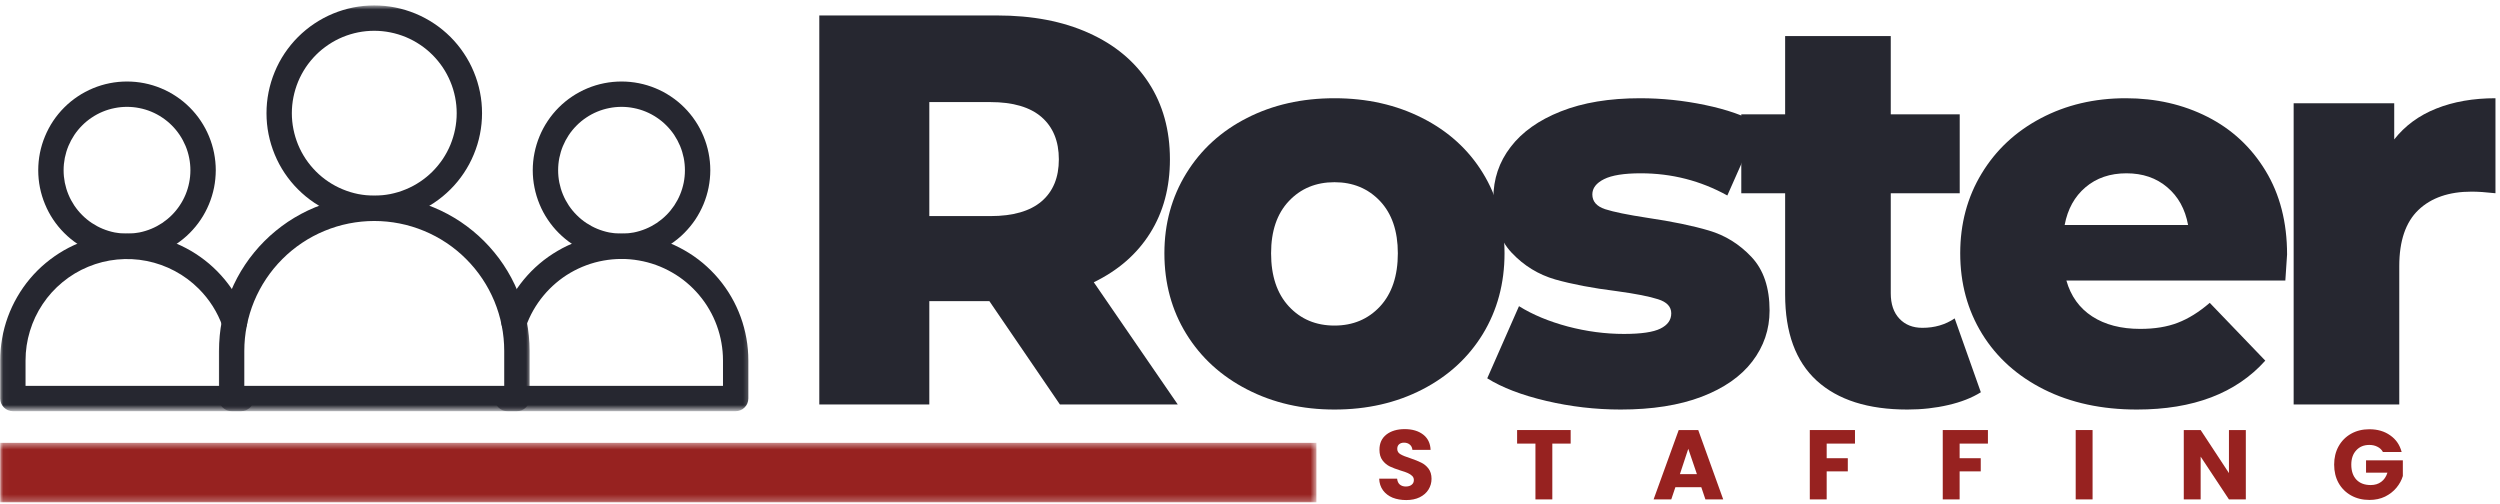 <svg width="392" height="79" viewBox="0 0 392 79" fill="none" xmlns="http://www.w3.org/2000/svg">
<path d="M19.912 40.615C19 40.615 18.094 40.526 17.198 40.349C16.302 40.167 15.433 39.906 14.589 39.557C13.745 39.203 12.943 38.776 12.183 38.271C11.422 37.76 10.719 37.182 10.073 36.536C9.427 35.891 8.849 35.188 8.339 34.427C7.834 33.672 7.407 32.87 7.058 32.021C6.703 31.177 6.443 30.307 6.261 29.412C6.084 28.516 5.995 27.609 5.995 26.698C5.995 25.781 6.084 24.88 6.261 23.979C6.443 23.083 6.703 22.213 7.058 21.37C7.407 20.526 7.834 19.724 8.339 18.963C8.849 18.203 9.427 17.5 10.073 16.854C10.719 16.208 11.422 15.63 12.183 15.125C12.943 14.615 13.745 14.188 14.589 13.838C15.433 13.49 16.302 13.224 17.198 13.047C18.094 12.87 19 12.781 19.912 12.781C20.828 12.781 21.735 12.87 22.631 13.047C23.526 13.224 24.396 13.49 25.24 13.838C26.084 14.188 26.886 14.615 27.646 15.125C28.407 15.63 29.11 16.208 29.756 16.854C30.401 17.5 30.98 18.203 31.485 18.963C31.995 19.724 32.422 20.526 32.771 21.37C33.12 22.213 33.386 23.083 33.563 23.979C33.74 24.88 33.834 25.781 33.834 26.698C33.828 27.609 33.74 28.516 33.563 29.412C33.38 30.307 33.12 31.177 32.766 32.021C32.417 32.865 31.99 33.667 31.48 34.427C30.974 35.188 30.396 35.885 29.75 36.536C29.105 37.182 28.401 37.755 27.641 38.266C26.881 38.771 26.084 39.203 25.24 39.552C24.396 39.901 23.526 40.167 22.625 40.344C21.73 40.526 20.828 40.615 19.912 40.615ZM19.912 16.755C19.261 16.755 18.615 16.818 17.974 16.948C17.334 17.073 16.714 17.26 16.11 17.51C15.505 17.76 14.933 18.068 14.391 18.432C13.849 18.792 13.344 19.203 12.886 19.667C12.422 20.13 12.011 20.63 11.646 21.172C11.287 21.719 10.979 22.292 10.729 22.891C10.479 23.495 10.292 24.12 10.162 24.755C10.037 25.396 9.974 26.042 9.974 26.698C9.974 27.349 10.037 27.995 10.162 28.635C10.292 29.276 10.479 29.896 10.729 30.5C10.979 31.104 11.287 31.677 11.646 32.219C12.011 32.76 12.422 33.266 12.886 33.724C13.344 34.188 13.849 34.599 14.391 34.964C14.933 35.323 15.505 35.63 16.11 35.88C16.714 36.13 17.334 36.318 17.974 36.448C18.615 36.573 19.261 36.641 19.912 36.641C20.568 36.641 21.214 36.573 21.855 36.448C22.495 36.318 23.115 36.13 23.719 35.88C24.323 35.63 24.896 35.323 25.438 34.964C25.98 34.599 26.48 34.188 26.943 33.724C27.407 33.266 27.818 32.76 28.177 32.219C28.542 31.677 28.849 31.104 29.099 30.5C29.349 29.896 29.537 29.276 29.662 28.635C29.792 27.995 29.855 27.349 29.855 26.698C29.855 26.042 29.792 25.396 29.662 24.755C29.537 24.12 29.349 23.495 29.099 22.891C28.849 22.292 28.542 21.719 28.177 21.172C27.818 20.63 27.407 20.13 26.943 19.667C26.48 19.203 25.98 18.792 25.438 18.432C24.896 18.068 24.323 17.76 23.719 17.51C23.115 17.26 22.495 17.073 21.855 16.948C21.214 16.818 20.568 16.755 19.912 16.755Z" fill="#262730"/>
<mask id="mask0_41_324" style="mask-type:luminance" maskUnits="userSpaceOnUse" x="0" y="36" width="41" height="29">
<path d="M0.031 36H40.667V64.312H0.031V36Z" fill="white"/>
</mask>
<g mask="url(#mask0_41_324)">
<path d="M37.807 64.474H2.021C1.755 64.474 1.5 64.422 1.26 64.323C1.016 64.224 0.797 64.078 0.615 63.891C0.427 63.703 0.281 63.49 0.182 63.245C0.083 63.005 0.031 62.75 0.031 62.484V56.521C0.031 55.359 0.13 54.203 0.333 53.057C0.531 51.911 0.833 50.792 1.229 49.698C1.63 48.609 2.12 47.557 2.703 46.552C3.286 45.542 3.948 44.594 4.698 43.703C5.448 42.812 6.266 41.995 7.161 41.25C8.052 40.505 9.005 39.844 10.01 39.26C11.021 38.682 12.073 38.198 13.167 37.802C14.26 37.406 15.38 37.109 16.526 36.911C17.672 36.714 18.828 36.615 19.99 36.62C21.156 36.625 22.307 36.734 23.453 36.938C24.599 37.146 25.713 37.453 26.807 37.854C27.896 38.255 28.943 38.755 29.948 39.339C30.953 39.927 31.896 40.599 32.786 41.349C33.672 42.104 34.484 42.927 35.229 43.823C35.969 44.719 36.625 45.672 37.203 46.682C37.776 47.698 38.26 48.75 38.646 49.844C38.734 50.094 38.776 50.349 38.76 50.615C38.75 50.875 38.688 51.13 38.573 51.37C38.458 51.604 38.307 51.812 38.109 51.99C37.911 52.167 37.693 52.302 37.443 52.391C37.193 52.479 36.938 52.516 36.677 52.505C36.411 52.49 36.161 52.427 35.922 52.312C35.682 52.198 35.474 52.047 35.297 51.849C35.12 51.651 34.99 51.432 34.901 51.182C34.094 48.932 32.849 46.964 31.162 45.276C30.047 44.161 28.797 43.234 27.412 42.495C26.021 41.755 24.557 41.229 23.016 40.922C21.474 40.615 19.922 40.542 18.354 40.693C16.787 40.849 15.281 41.224 13.828 41.828C12.375 42.427 11.042 43.229 9.823 44.229C8.609 45.224 7.562 46.375 6.688 47.688C5.812 48.995 5.151 50.401 4.693 51.906C4.234 53.411 4.005 54.948 4.005 56.521V60.5H37.807C38.073 60.5 38.323 60.547 38.568 60.651C38.812 60.75 39.026 60.896 39.214 61.078C39.401 61.266 39.542 61.479 39.646 61.724C39.745 61.969 39.797 62.224 39.797 62.484C39.797 62.75 39.745 63.005 39.646 63.245C39.542 63.49 39.401 63.703 39.214 63.891C39.026 64.078 38.812 64.224 38.568 64.323C38.323 64.422 38.073 64.474 37.807 64.474Z" fill="#262730"/>
</g>
<mask id="mask1_41_324" style="mask-type:luminance" maskUnits="userSpaceOnUse" x="40" y="0" width="37" height="35">
<path d="M40.667 0.839H76.667V34.667H40.667V0.839Z" fill="white"/>
</mask>
<g mask="url(#mask1_41_324)">
<path d="M58.683 34.651C57.574 34.651 56.475 34.542 55.386 34.323C54.297 34.109 53.245 33.786 52.219 33.364C51.193 32.937 50.219 32.417 49.297 31.802C48.376 31.187 47.522 30.484 46.735 29.698C45.949 28.917 45.251 28.062 44.631 27.14C44.016 26.219 43.495 25.245 43.074 24.219C42.647 23.193 42.329 22.135 42.11 21.047C41.891 19.958 41.787 18.859 41.787 17.75C41.787 16.64 41.891 15.542 42.11 14.453C42.329 13.364 42.647 12.307 43.074 11.281C43.495 10.255 44.016 9.281 44.631 8.359C45.251 7.437 45.949 6.583 46.735 5.797C47.522 5.016 48.376 4.312 49.297 3.698C50.219 3.083 51.193 2.562 52.219 2.135C53.245 1.713 54.297 1.391 55.386 1.172C56.475 0.958 57.574 0.849 58.683 0.849C59.797 0.849 60.897 0.958 61.98 1.172C63.068 1.391 64.126 1.713 65.152 2.135C66.178 2.562 67.152 3.083 68.074 3.698C68.995 4.312 69.85 5.016 70.636 5.797C71.422 6.583 72.12 7.437 72.735 8.359C73.355 9.281 73.876 10.255 74.297 11.281C74.725 12.307 75.042 13.364 75.261 14.453C75.48 15.542 75.584 16.64 75.584 17.75C75.584 18.859 75.475 19.958 75.256 21.047C75.042 22.135 74.719 23.187 74.292 24.213C73.87 25.239 73.35 26.213 72.73 27.135C72.115 28.057 71.417 28.911 70.631 29.693C69.844 30.479 68.99 31.182 68.068 31.797C67.147 32.411 66.172 32.932 65.152 33.359C64.126 33.786 63.068 34.104 61.98 34.323C60.891 34.542 59.792 34.651 58.683 34.651ZM58.683 4.828C57.839 4.828 56.995 4.906 56.162 5.073C55.334 5.239 54.522 5.484 53.74 5.807C52.954 6.135 52.209 6.531 51.506 7.005C50.797 7.474 50.147 8.01 49.547 8.609C48.949 9.213 48.412 9.864 47.938 10.568C47.469 11.276 47.068 12.021 46.745 12.802C46.422 13.588 46.178 14.396 46.011 15.229C45.844 16.062 45.761 16.901 45.761 17.75C45.761 18.599 45.844 19.437 46.011 20.271C46.178 21.104 46.422 21.911 46.745 22.698C47.068 23.479 47.469 24.224 47.938 24.932C48.412 25.635 48.949 26.286 49.547 26.89C50.147 27.489 50.797 28.026 51.506 28.495C52.209 28.969 52.954 29.364 53.74 29.687C54.522 30.015 55.334 30.26 56.162 30.427C56.995 30.588 57.839 30.672 58.683 30.672C59.532 30.672 60.376 30.588 61.209 30.427C62.037 30.26 62.844 30.015 63.631 29.687C64.417 29.364 65.162 28.969 65.865 28.495C66.568 28.026 67.225 27.489 67.824 26.89C68.422 26.286 68.959 25.635 69.433 24.932C69.902 24.224 70.303 23.479 70.626 22.698C70.949 21.911 71.193 21.104 71.36 20.271C71.527 19.437 71.61 18.599 71.61 17.75C71.61 16.901 71.527 16.062 71.36 15.229C71.193 14.396 70.949 13.588 70.62 12.807C70.297 12.021 69.897 11.276 69.428 10.573C68.954 9.87 68.417 9.213 67.818 8.614C67.219 8.016 66.568 7.479 65.86 7.01C65.157 6.536 64.412 6.141 63.631 5.812C62.844 5.489 62.037 5.245 61.204 5.078C60.376 4.911 59.532 4.828 58.683 4.828Z" fill="#262730"/>
</g>
<mask id="mask2_41_324" style="mask-type:luminance" maskUnits="userSpaceOnUse" x="34" y="30" width="50" height="35">
<path d="M34 30.667H83.333V64.312H34V30.667Z" fill="white"/>
</mask>
<g mask="url(#mask2_41_324)">
<path d="M81.052 64.474H36.318C36.052 64.474 35.797 64.422 35.557 64.323C35.312 64.224 35.099 64.078 34.911 63.891C34.724 63.703 34.578 63.49 34.479 63.245C34.38 63.005 34.328 62.75 34.328 62.484V55.031C34.328 54.234 34.37 53.438 34.448 52.641C34.526 51.849 34.641 51.062 34.797 50.276C34.953 49.495 35.146 48.724 35.375 47.958C35.609 47.198 35.875 46.448 36.182 45.708C36.49 44.974 36.828 44.25 37.203 43.547C37.578 42.844 37.99 42.161 38.432 41.5C38.875 40.833 39.349 40.193 39.859 39.578C40.365 38.964 40.896 38.37 41.464 37.807C42.026 37.245 42.615 36.708 43.234 36.203C43.849 35.698 44.49 35.224 45.151 34.776C45.818 34.333 46.5 33.927 47.203 33.547C47.906 33.172 48.625 32.833 49.365 32.526C50.099 32.224 50.849 31.953 51.615 31.724C52.38 31.49 53.151 31.297 53.932 31.141C54.714 30.984 55.505 30.87 56.297 30.792C57.094 30.713 57.885 30.672 58.682 30.672C59.484 30.672 60.276 30.713 61.073 30.792C61.865 30.87 62.656 30.984 63.438 31.141C64.219 31.297 64.99 31.49 65.755 31.724C66.521 31.953 67.271 32.224 68.005 32.526C68.745 32.833 69.463 33.172 70.167 33.547C70.87 33.927 71.552 34.333 72.219 34.776C72.88 35.224 73.521 35.698 74.135 36.203C74.755 36.708 75.344 37.245 75.906 37.807C76.469 38.37 77.005 38.964 77.51 39.578C78.021 40.193 78.495 40.833 78.938 41.5C79.38 42.161 79.787 42.844 80.167 43.547C80.542 44.25 80.88 44.974 81.188 45.708C81.49 46.448 81.76 47.198 81.99 47.958C82.224 48.724 82.417 49.495 82.573 50.276C82.729 51.062 82.844 51.849 82.922 52.641C83 53.438 83.042 54.234 83.042 55.031V62.484C83.042 62.75 82.99 63.005 82.891 63.245C82.787 63.49 82.646 63.703 82.458 63.891C82.271 64.078 82.057 64.224 81.812 64.323C81.568 64.422 81.318 64.474 81.052 64.474ZM38.307 60.5H79.062V55.031C79.062 53.693 78.932 52.365 78.672 51.052C78.412 49.74 78.026 48.469 77.516 47.229C77 45.995 76.375 44.818 75.63 43.708C74.885 42.594 74.042 41.568 73.094 40.62C72.151 39.672 71.12 38.828 70.005 38.083C68.896 37.339 67.719 36.714 66.484 36.203C65.245 35.688 63.974 35.302 62.661 35.042C61.349 34.781 60.021 34.651 58.682 34.651C57.349 34.651 56.021 34.781 54.708 35.042C53.396 35.302 52.12 35.688 50.885 36.203C49.651 36.714 48.474 37.339 47.365 38.083C46.25 38.828 45.219 39.672 44.276 40.62C43.328 41.568 42.484 42.594 41.74 43.708C40.995 44.818 40.37 45.995 39.854 47.229C39.344 48.469 38.958 49.74 38.698 51.052C38.438 52.365 38.307 53.693 38.307 55.031V60.5Z" fill="#262730"/>
</g>
<path d="M97.458 40.615C96.541 40.615 95.635 40.526 94.739 40.349C93.843 40.167 92.974 39.906 92.13 39.557C91.286 39.203 90.484 38.776 89.724 38.271C88.963 37.76 88.26 37.182 87.614 36.536C86.968 35.891 86.39 35.188 85.885 34.427C85.375 33.672 84.948 32.87 84.599 32.021C84.25 31.177 83.984 30.307 83.807 29.412C83.625 28.516 83.536 27.609 83.536 26.698C83.536 25.781 83.625 24.88 83.807 23.979C83.984 23.083 84.25 22.213 84.599 21.37C84.948 20.526 85.375 19.724 85.885 18.963C86.39 18.203 86.968 17.5 87.614 16.854C88.26 16.208 88.963 15.63 89.724 15.125C90.484 14.615 91.286 14.188 92.13 13.838C92.974 13.49 93.843 13.224 94.739 13.047C95.635 12.87 96.541 12.781 97.458 12.781C98.37 12.781 99.276 12.87 100.172 13.047C101.067 13.224 101.937 13.49 102.781 13.838C103.625 14.188 104.427 14.615 105.187 15.125C105.948 15.63 106.651 16.208 107.297 16.854C107.942 17.5 108.521 18.203 109.026 18.963C109.536 19.724 109.963 20.526 110.312 21.37C110.661 22.213 110.927 23.083 111.104 23.979C111.286 24.88 111.375 25.781 111.375 26.698C111.375 27.609 111.281 28.516 111.104 29.412C110.927 30.307 110.661 31.177 110.312 32.021C109.958 32.865 109.531 33.667 109.026 34.427C108.515 35.188 107.937 35.885 107.291 36.536C106.646 37.182 105.942 37.755 105.182 38.266C104.427 38.771 103.625 39.203 102.781 39.552C101.937 39.901 101.067 40.167 100.172 40.344C99.276 40.526 98.37 40.615 97.458 40.615ZM97.458 16.755C96.802 16.755 96.156 16.818 95.515 16.948C94.875 17.073 94.255 17.26 93.651 17.51C93.046 17.76 92.474 18.068 91.932 18.432C91.39 18.792 90.885 19.203 90.427 19.667C89.963 20.13 89.552 20.63 89.187 21.172C88.828 21.719 88.52 22.292 88.27 22.891C88.02 23.495 87.833 24.12 87.703 24.755C87.578 25.396 87.515 26.042 87.515 26.698C87.515 27.349 87.578 27.995 87.703 28.635C87.833 29.276 88.02 29.896 88.27 30.5C88.52 31.104 88.828 31.677 89.187 32.219C89.552 32.76 89.963 33.266 90.427 33.724C90.885 34.188 91.39 34.599 91.932 34.964C92.474 35.323 93.046 35.63 93.651 35.88C94.255 36.13 94.875 36.318 95.515 36.448C96.156 36.573 96.802 36.641 97.458 36.641C98.109 36.641 98.755 36.573 99.395 36.448C100.036 36.318 100.656 36.13 101.26 35.88C101.864 35.63 102.437 35.323 102.979 34.964C103.521 34.599 104.026 34.188 104.484 33.724C104.948 33.266 105.359 32.76 105.724 32.219C106.083 31.677 106.39 31.104 106.64 30.5C106.89 29.896 107.078 29.276 107.208 28.635C107.333 27.995 107.396 27.349 107.396 26.698C107.396 26.042 107.333 25.396 107.208 24.755C107.078 24.12 106.89 23.495 106.64 22.891C106.39 22.292 106.083 21.719 105.724 21.172C105.359 20.63 104.948 20.13 104.484 19.667C104.026 19.203 103.521 18.792 102.979 18.432C102.437 18.068 101.864 17.76 101.26 17.51C100.656 17.26 100.036 17.073 99.395 16.948C98.755 16.818 98.109 16.755 97.458 16.755Z" fill="#262730"/>
<mask id="mask3_41_324" style="mask-type:luminance" maskUnits="userSpaceOnUse" x="76" y="36" width="42" height="29">
<path d="M76.667 36H117.766V64.312H76.667V36Z" fill="white"/>
</mask>
<g mask="url(#mask3_41_324)">
<path d="M115.349 64.474H79.563C79.297 64.474 79.042 64.422 78.802 64.323C78.558 64.224 78.344 64.078 78.157 63.891C77.969 63.703 77.823 63.489 77.724 63.245C77.625 63.005 77.573 62.75 77.573 62.484C77.573 62.224 77.625 61.969 77.724 61.724C77.823 61.479 77.969 61.266 78.157 61.078C78.344 60.896 78.558 60.75 78.802 60.651C79.042 60.547 79.297 60.5 79.563 60.5H113.365V56.521C113.365 55.589 113.282 54.667 113.12 53.75C112.959 52.833 112.719 51.938 112.401 51.062C112.084 50.193 111.693 49.349 111.224 48.547C110.761 47.739 110.224 46.979 109.625 46.271C109.026 45.557 108.37 44.901 107.657 44.307C106.943 43.708 106.183 43.177 105.375 42.719C104.568 42.255 103.729 41.864 102.854 41.547C101.979 41.234 101.084 40.995 100.167 40.839C99.25 40.677 98.323 40.599 97.396 40.604C96.464 40.609 95.542 40.693 94.625 40.859C93.709 41.021 92.818 41.266 91.943 41.589C91.073 41.911 90.235 42.307 89.427 42.776C88.625 43.245 87.87 43.781 87.162 44.385C86.454 44.989 85.802 45.646 85.209 46.364C84.615 47.078 84.089 47.844 83.625 48.651C83.167 49.458 82.782 50.302 82.469 51.182C82.38 51.427 82.25 51.651 82.073 51.844C81.896 52.042 81.688 52.198 81.448 52.307C81.214 52.422 80.959 52.484 80.698 52.5C80.433 52.51 80.177 52.474 79.933 52.385C79.683 52.297 79.459 52.167 79.266 51.989C79.068 51.812 78.912 51.604 78.802 51.364C78.688 51.13 78.625 50.88 78.61 50.614C78.594 50.354 78.636 50.094 78.724 49.849C79.11 48.75 79.594 47.698 80.167 46.688C80.74 45.677 81.401 44.724 82.141 43.828C82.886 42.932 83.698 42.104 84.584 41.354C85.469 40.599 86.417 39.932 87.422 39.344C88.422 38.755 89.474 38.26 90.563 37.859C91.657 37.453 92.771 37.151 93.917 36.943C95.063 36.734 96.214 36.63 97.38 36.625C98.542 36.62 99.698 36.719 100.844 36.917C101.99 37.114 103.11 37.406 104.203 37.802C105.297 38.198 106.349 38.688 107.354 39.266C108.365 39.844 109.318 40.505 110.209 41.25C111.099 42 111.922 42.818 112.672 43.708C113.417 44.594 114.084 45.542 114.667 46.552C115.25 47.557 115.74 48.609 116.136 49.698C116.537 50.792 116.834 51.911 117.037 53.057C117.24 54.203 117.339 55.359 117.339 56.521V62.484C117.339 62.75 117.287 63.005 117.188 63.245C117.089 63.489 116.943 63.703 116.756 63.891C116.568 64.078 116.354 64.224 116.11 64.323C115.87 64.422 115.615 64.474 115.349 64.474Z" fill="#262730"/>
</g>
<mask id="mask4_41_324" style="mask-type:luminance" maskUnits="userSpaceOnUse" x="0" y="69" width="207" height="10">
<path d="M0.031 69.438H206.406V78.76H0.031V69.438Z" fill="white"/>
</mask>
<g mask="url(#mask4_41_324)">
<path d="M0.031 69.438H206.417V78.76H0.031V69.438Z" fill="#972220"/>
</g>
<path d="M155.132 47.215H145.716V63.424H128.466V2.424H156.341C161.867 2.424 166.659 3.34 170.716 5.174C174.784 6.997 177.924 9.606 180.132 13.007C182.341 16.413 183.445 20.403 183.445 24.986C183.445 29.403 182.409 33.257 180.341 36.549C178.284 39.83 175.341 42.398 171.507 44.257L184.674 63.424H166.195L155.132 47.215ZM166.028 24.986C166.028 22.143 165.122 19.934 163.32 18.361C161.513 16.794 158.841 16.007 155.299 16.007H145.716V33.882H155.299C158.841 33.882 161.513 33.111 163.32 31.57C165.122 30.028 166.028 27.835 166.028 24.986Z" fill="#262730"/>
<path d="M209.244 64.216C204.187 64.216 199.624 63.169 195.556 61.07C191.483 58.976 188.306 56.07 186.015 52.361C183.723 48.643 182.577 44.424 182.577 39.716C182.577 35.08 183.723 30.898 186.015 27.174C188.306 23.455 191.473 20.564 195.515 18.507C199.556 16.439 204.129 15.403 209.244 15.403C214.353 15.403 218.942 16.439 223.015 18.507C227.082 20.564 230.249 23.439 232.515 27.132C234.775 30.814 235.91 35.007 235.91 39.716C235.91 44.424 234.775 48.643 232.515 52.361C230.249 56.07 227.082 58.976 223.015 61.07C218.942 63.169 214.353 64.216 209.244 64.216ZM209.244 51.049C212.145 51.049 214.525 50.049 216.39 48.049C218.249 46.038 219.181 43.257 219.181 39.716C219.181 36.231 218.249 33.502 216.39 31.528C214.525 29.559 212.145 28.57 209.244 28.57C206.338 28.57 203.957 29.559 202.098 31.528C200.233 33.502 199.306 36.231 199.306 39.716C199.306 43.257 200.233 46.038 202.098 48.049C203.957 50.049 206.338 51.049 209.244 51.049Z" fill="#262730"/>
<path d="M254.116 64.216C250.168 64.216 246.283 63.763 242.449 62.861C238.616 61.96 235.533 60.778 233.199 59.32L238.178 48.007C240.314 49.341 242.866 50.403 245.824 51.195C248.793 51.976 251.73 52.361 254.637 52.361C257.314 52.361 259.22 52.085 260.345 51.528C261.48 50.976 262.053 50.174 262.053 49.132C262.053 48.091 261.366 47.356 259.991 46.924C258.626 46.481 256.47 46.059 253.512 45.653C249.73 45.184 246.517 44.57 243.866 43.82C241.225 43.059 238.949 41.663 237.033 39.632C235.116 37.606 234.158 34.757 234.158 31.091C234.158 28.08 235.059 25.398 236.866 23.049C238.668 20.689 241.293 18.83 244.741 17.466C248.199 16.091 252.345 15.403 257.178 15.403C260.595 15.403 263.991 15.757 267.366 16.466C270.741 17.163 273.559 18.148 275.824 19.424L270.845 30.653C266.663 28.335 262.137 27.174 257.262 27.174C254.647 27.174 252.73 27.481 251.512 28.091C250.288 28.705 249.678 29.502 249.678 30.486C249.678 31.585 250.345 32.356 251.678 32.799C253.012 33.231 255.22 33.684 258.303 34.153C262.189 34.726 265.413 35.393 267.97 36.153C270.522 36.903 272.746 38.288 274.637 40.299C276.522 42.299 277.47 45.101 277.47 48.695C277.47 51.653 276.564 54.315 274.762 56.674C272.97 59.023 270.314 60.872 266.803 62.216C263.288 63.549 259.059 64.216 254.116 64.216Z" fill="#262730"/>
<path d="M310.597 61.507C309.19 62.382 307.493 63.049 305.493 63.507C303.493 63.976 301.352 64.216 299.076 64.216C292.92 64.216 288.185 62.71 284.868 59.695C281.56 56.669 279.909 52.163 279.909 46.174V30.299H273.034V17.924H279.909V5.653H296.472V17.924H307.284V30.299H296.472V45.986C296.472 47.684 296.92 49.007 297.826 49.966C298.727 50.924 299.93 51.403 301.43 51.403C303.347 51.403 305.034 50.913 306.493 49.924L310.597 61.507Z" fill="#262730"/>
<path d="M358.613 39.903C358.613 40.018 358.52 41.377 358.342 43.986H324.009C324.702 46.434 326.051 48.309 328.051 49.611C330.061 50.919 332.577 51.57 335.592 51.57C337.853 51.57 339.811 51.252 341.467 50.611C343.134 49.976 344.806 48.934 346.488 47.486L355.197 56.549C350.613 61.663 343.905 64.216 335.072 64.216C329.556 64.216 324.702 63.169 320.509 61.07C316.327 58.976 313.092 56.07 310.801 52.361C308.509 48.643 307.363 44.424 307.363 39.716C307.363 35.08 308.478 30.913 310.717 27.216C312.952 23.523 316.04 20.632 319.988 18.549C323.947 16.455 328.389 15.403 333.322 15.403C338.03 15.403 342.301 16.377 346.134 18.32C349.967 20.268 352.999 23.085 355.238 26.778C357.488 30.476 358.613 34.851 358.613 39.903ZM333.426 27.174C330.868 27.174 328.728 27.903 327.009 29.361C325.301 30.809 324.207 32.778 323.738 35.278H343.092C342.634 32.778 341.54 30.809 339.822 29.361C338.113 27.903 335.978 27.174 333.426 27.174Z" fill="#262730"/>
<path d="M375.414 21.861C377.107 19.71 379.3 18.101 381.998 17.028C384.706 15.945 387.8 15.403 391.289 15.403V30.299C389.774 30.132 388.524 30.049 387.539 30.049C383.998 30.049 381.216 31.007 379.206 32.924C377.206 34.841 376.206 37.773 376.206 41.716V63.424H359.644V16.195H375.414V21.861Z" fill="#262730"/>
<path d="M220.506 78.41C219.714 78.41 218.995 78.285 218.36 78.035C217.735 77.775 217.235 77.39 216.86 76.89C216.485 76.379 216.282 75.765 216.256 75.056H219.068C219.11 75.463 219.245 75.765 219.485 75.973C219.735 76.181 220.048 76.285 220.423 76.285C220.808 76.285 221.115 76.197 221.339 76.015C221.574 75.838 221.693 75.588 221.693 75.265C221.693 75.004 221.6 74.785 221.423 74.619C221.24 74.442 221.016 74.296 220.756 74.181C220.49 74.056 220.115 73.926 219.631 73.785C218.933 73.567 218.365 73.348 217.923 73.14C217.475 72.921 217.094 72.598 216.777 72.181C216.454 71.754 216.298 71.197 216.298 70.515C216.298 69.504 216.657 68.713 217.381 68.14C218.115 67.572 219.074 67.285 220.256 67.285C221.449 67.285 222.412 67.572 223.152 68.14C223.886 68.713 224.277 69.51 224.318 70.535H221.464C221.433 70.192 221.303 69.921 221.068 69.723C220.829 69.515 220.527 69.41 220.152 69.41C219.829 69.41 219.574 69.494 219.381 69.66C219.183 69.827 219.089 70.072 219.089 70.39C219.089 70.754 219.256 71.03 219.589 71.223C219.923 71.421 220.433 71.629 221.131 71.848C221.839 72.088 222.407 72.317 222.839 72.535C223.282 72.744 223.662 73.056 223.985 73.473C224.303 73.89 224.464 74.426 224.464 75.077C224.464 75.692 224.303 76.254 223.985 76.765C223.678 77.265 223.219 77.671 222.61 77.973C222.011 78.265 221.308 78.41 220.506 78.41Z" fill="#972220"/>
<path d="M246.279 67.431V69.556H243.404V78.306H240.758V69.556H237.883V67.431H246.279Z" fill="#972220"/>
<path d="M266.763 76.39H262.701L262.055 78.306H259.284L263.222 67.431H266.284L270.201 78.306H267.409L266.763 76.39ZM266.076 74.348L264.722 70.369L263.409 74.348H266.076Z" fill="#972220"/>
<path d="M290.861 67.431V69.556H286.423V71.848H289.736V73.911H286.423V78.306H283.777V67.431H290.861Z" fill="#972220"/>
<path d="M311.706 67.431V69.556H307.269V71.848H310.581V73.911H307.269V78.306H304.623V67.431H311.706Z" fill="#972220"/>
<path d="M328.115 67.431V78.306H325.469V67.431H328.115Z" fill="#972220"/>
<path d="M352.145 78.306H349.499L345.062 71.598V78.306H342.416V67.431H345.062L349.499 74.181V67.431H352.145V78.306Z" fill="#972220"/>
<path d="M373.641 70.869C373.443 70.51 373.162 70.239 372.787 70.056C372.422 69.864 372 69.765 371.516 69.765C370.651 69.765 369.964 70.051 369.453 70.619C368.938 71.176 368.683 71.921 368.683 72.848C368.683 73.864 368.953 74.655 369.495 75.223C370.037 75.78 370.776 76.056 371.724 76.056C372.375 76.056 372.922 75.89 373.37 75.556C373.828 75.223 374.151 74.744 374.349 74.119H370.995V72.181H376.766V74.64C376.568 75.296 376.235 75.905 375.766 76.473C375.292 77.046 374.693 77.51 373.974 77.869C373.25 78.218 372.438 78.39 371.537 78.39C370.453 78.39 369.485 78.155 368.641 77.681C367.808 77.213 367.151 76.556 366.683 75.723C366.224 74.89 365.995 73.931 365.995 72.848C365.995 71.78 366.224 70.827 366.683 69.994C367.151 69.15 367.808 68.489 368.641 68.015C369.474 67.546 370.433 67.306 371.516 67.306C372.808 67.306 373.896 67.629 374.787 68.265C375.688 68.89 376.287 69.76 376.578 70.869H373.641Z" fill="#972220"/>
</svg>

